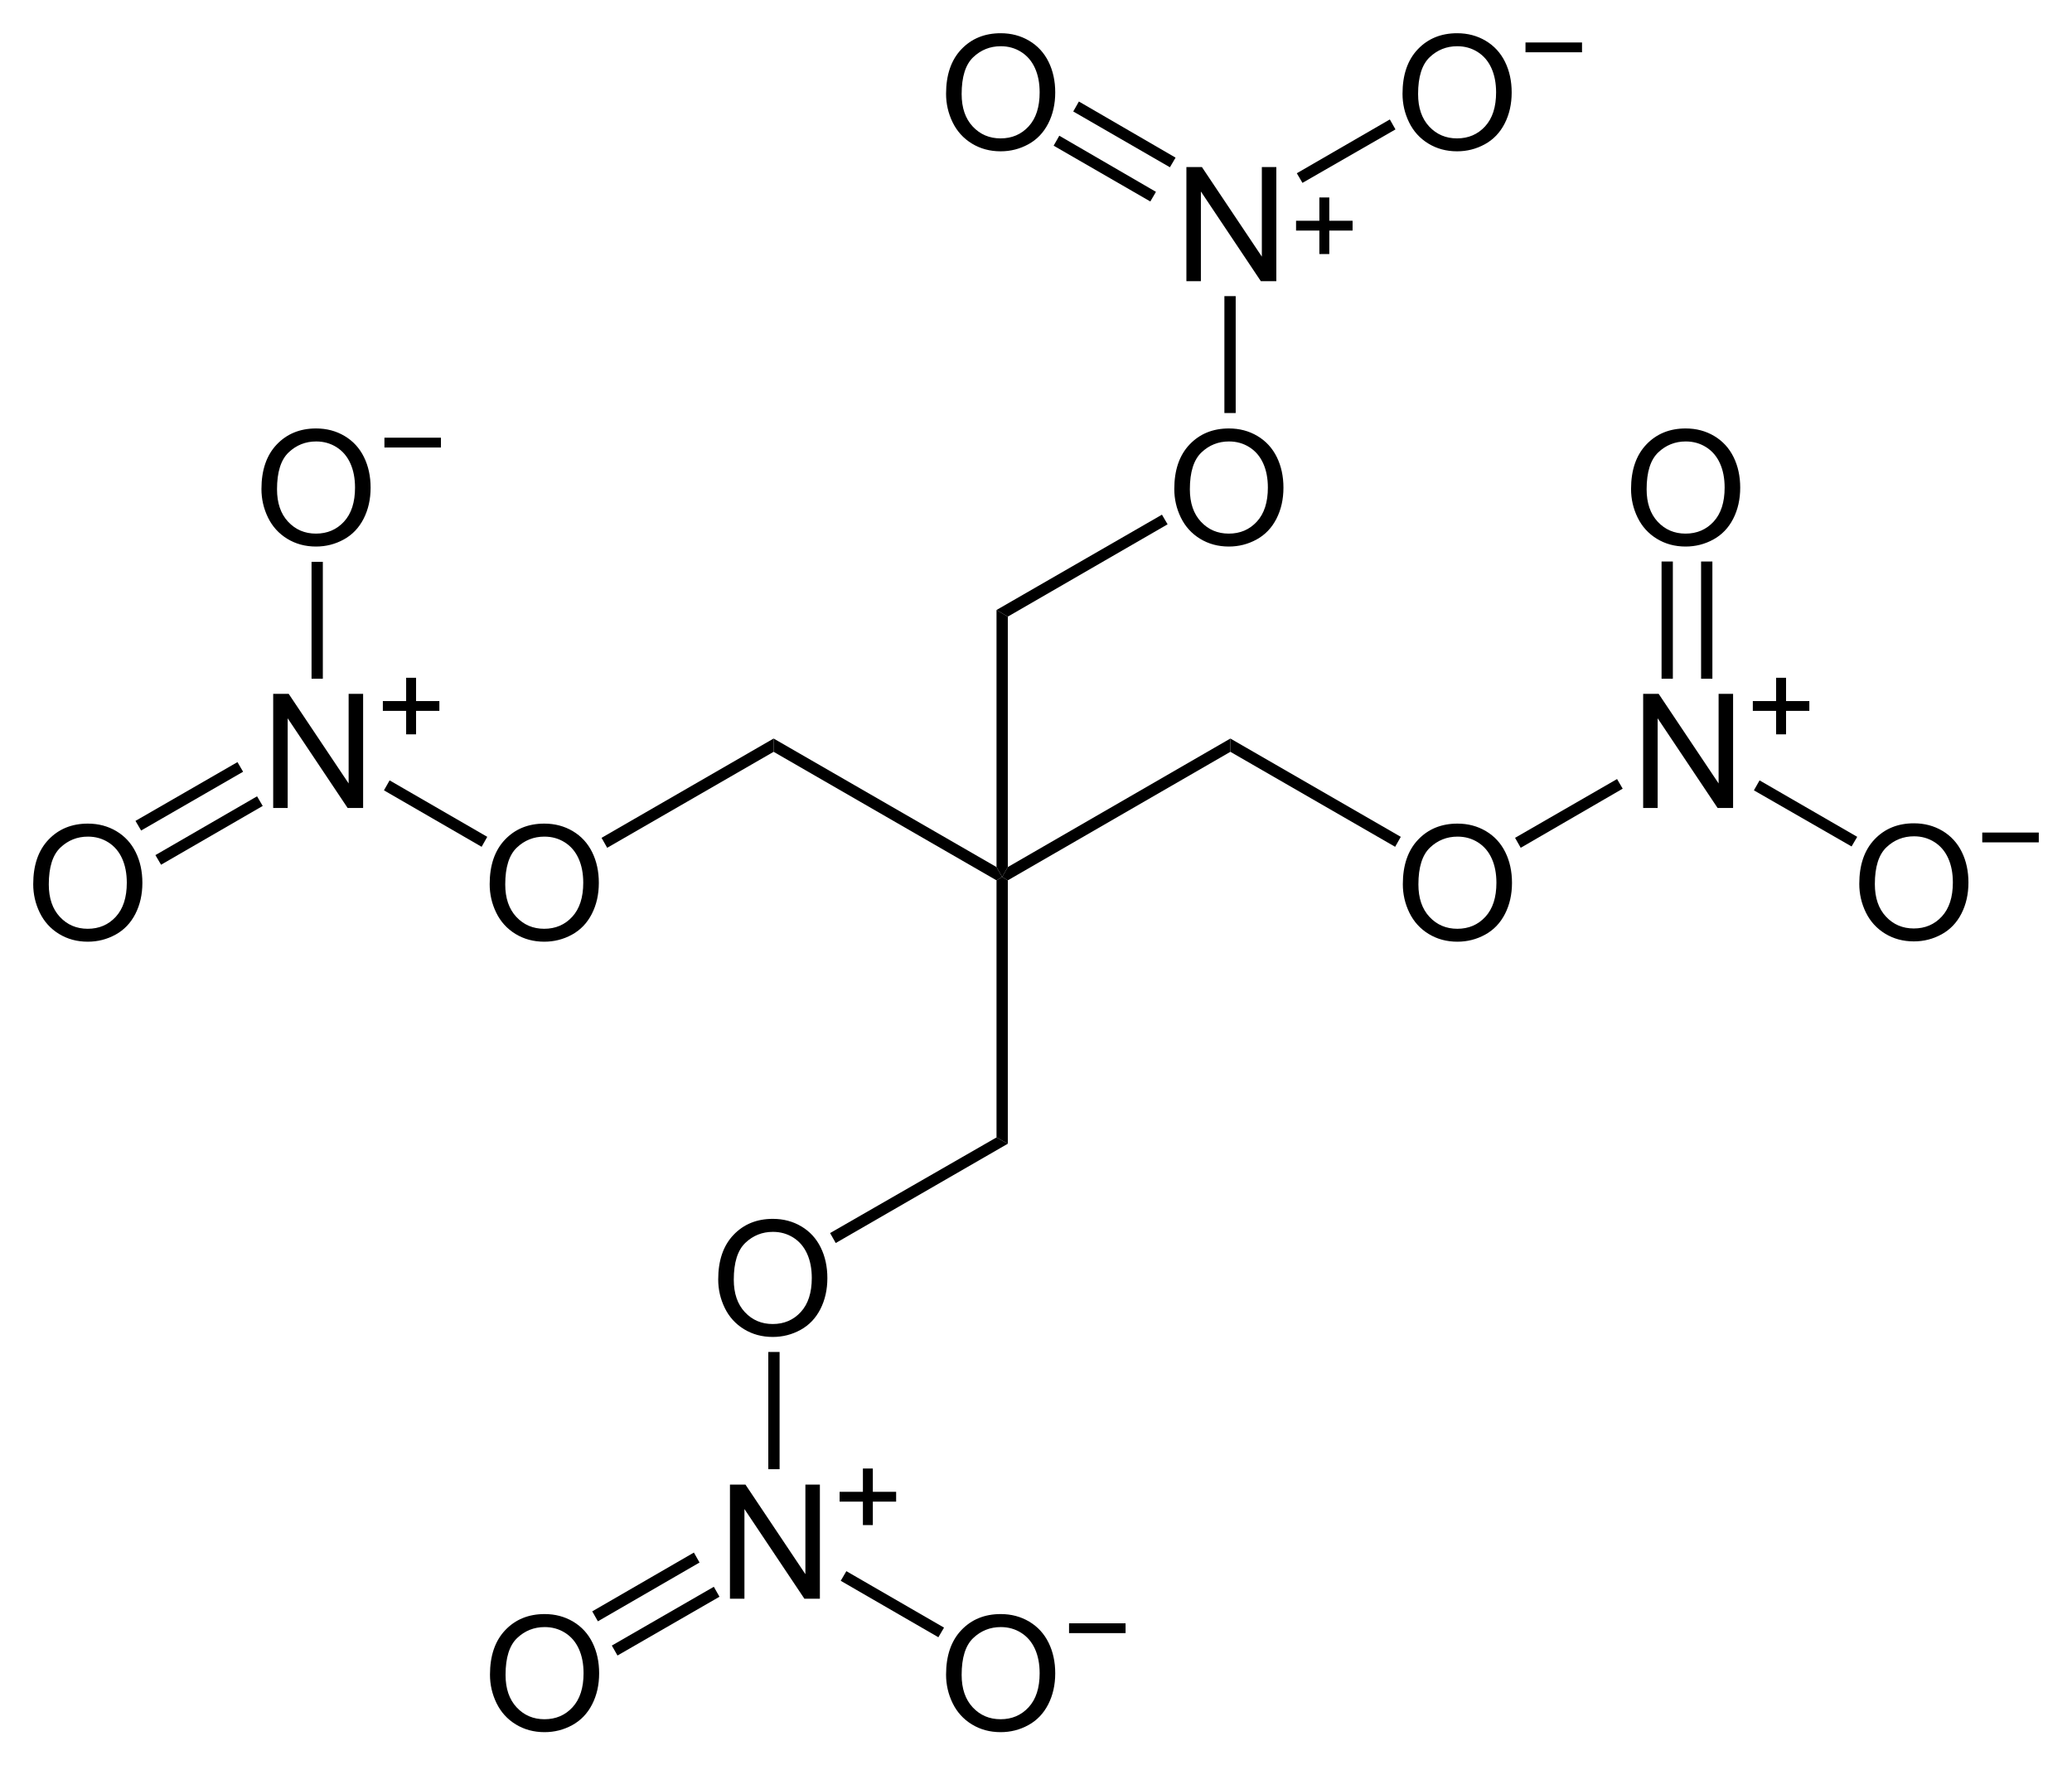 <?xml version="1.0" encoding="utf-8"?>
<!-- Generator: Adobe Illustrator 13.0.2, SVG Export Plug-In . SVG Version: 6.00 Build 14948)  -->
<!DOCTYPE svg PUBLIC "-//W3C//DTD SVG 1.1//EN" "http://www.w3.org/Graphics/SVG/1.1/DTD/svg11.dtd">
<svg version="1.1" id="Ebene_1" xmlns="http://www.w3.org/2000/svg" xmlns:xlink="http://www.w3.org/1999/xlink" x="0px" y="0px"
	 width="311.87px" height="265.771px" viewBox="0 0 311.87 265.771" enable-background="new 0 0 311.87 265.771"
	 xml:space="preserve">
<path d="M73.704,133.108c0-2.852,0.766-5.084,2.297-6.697s3.508-2.42,5.93-2.42c1.586,0,3.016,0.379,4.289,1.137
	s2.244,1.814,2.912,3.17s1.002,2.893,1.002,4.611c0,1.742-0.352,3.301-1.055,4.676s-1.699,2.416-2.988,3.123
	s-2.68,1.061-4.172,1.061c-1.617,0-3.063-0.391-4.336-1.172s-2.238-1.848-2.895-3.199S73.704,134.616,73.704,133.108z
	 M76.047,133.144c0,2.07,0.557,3.701,1.67,4.893s2.51,1.787,4.189,1.787c1.711,0,3.119-0.602,4.225-1.805s1.658-2.91,1.658-5.121
	c0-1.398-0.236-2.619-0.709-3.662s-1.164-1.852-2.074-2.426s-1.932-0.861-3.064-0.861c-1.609,0-2.994,0.553-4.154,1.658
	S76.047,130.558,76.047,133.144z"/>
<polygon points="116.442,111.182 116.442,113.182 91.392,127.632 90.542,126.132 "/>
<polygon points="149.992,130.532 150.841,132.032 149.992,132.532 116.442,113.182 116.442,111.182 "/>
<polygon points="185.192,111.182 185.192,113.182 151.692,132.532 150.841,132.032 151.692,130.532 "/>
<path d="M211.149,133.108c0-2.852,0.766-5.084,2.297-6.697s3.508-2.42,5.93-2.42c1.586,0,3.016,0.379,4.289,1.137
	s2.244,1.814,2.912,3.17s1.002,2.893,1.002,4.611c0,1.742-0.352,3.301-1.055,4.676s-1.699,2.416-2.988,3.123
	s-2.68,1.061-4.172,1.061c-1.617,0-3.063-0.391-4.336-1.172s-2.238-1.848-2.895-3.199S211.149,134.616,211.149,133.108z
	 M213.493,133.144c0,2.07,0.557,3.701,1.67,4.893s2.51,1.787,4.189,1.787c1.711,0,3.119-0.602,4.225-1.805s1.658-2.91,1.658-5.121
	c0-1.398-0.236-2.619-0.709-3.662s-1.164-1.852-2.074-2.426s-1.932-0.861-3.064-0.861c-1.609,0-2.994,0.553-4.154,1.658
	S213.493,130.558,213.493,133.144z"/>
<polygon points="210.842,125.982 209.992,127.482 185.192,113.182 185.192,111.182 "/>
<path d="M247.323,121.635v-17.18h2.332l9.023,13.488v-13.488h2.18v17.18h-2.332l-9.023-13.5v13.5H247.323z"/>
<path d="M267.335,110.552v-3.533h-3.507v-1.477h3.507v-3.507h1.494v3.507h3.507v1.477h-3.507v3.533H267.335z"/>
<polygon points="243.392,117.282 244.242,118.732 228.892,127.632 228.042,126.132 "/>
<path d="M279.852,133.062c0-2.852,0.766-5.084,2.297-6.697s3.508-2.42,5.93-2.42c1.586,0,3.016,0.379,4.289,1.137
	s2.244,1.814,2.912,3.17s1.002,2.893,1.002,4.611c0,1.742-0.352,3.301-1.055,4.676s-1.699,2.416-2.988,3.123
	s-2.68,1.061-4.172,1.061c-1.617,0-3.063-0.391-4.336-1.172s-2.238-1.848-2.895-3.199S279.852,134.569,279.852,133.062z
	 M282.196,133.097c0,2.07,0.557,3.701,1.67,4.893s2.51,1.787,4.189,1.787c1.711,0,3.119-0.602,4.225-1.805s1.658-2.91,1.658-5.121
	c0-1.398-0.236-2.619-0.709-3.662s-1.164-1.852-2.074-2.426s-1.932-0.861-3.064-0.861c-1.609,0-2.994,0.553-4.154,1.658
	S282.196,130.511,282.196,133.097z"/>
<path d="M306.87,126.813h-8.508v-1.477h8.508V126.813z"/>
<polygon points="279.542,125.982 278.692,127.432 263.992,118.982 264.842,117.482 "/>
<path d="M245.5,73.619c0-2.852,0.766-5.084,2.297-6.697s3.508-2.42,5.93-2.42c1.586,0,3.016,0.379,4.289,1.137
	s2.244,1.814,2.912,3.17s1.002,2.893,1.002,4.611c0,1.742-0.352,3.301-1.055,4.676s-1.699,2.416-2.988,3.123
	s-2.68,1.061-4.172,1.061c-1.617,0-3.063-0.391-4.336-1.172s-2.238-1.848-2.895-3.199S245.5,75.127,245.5,73.619z M247.844,73.654
	c0,2.07,0.557,3.701,1.67,4.893s2.51,1.787,4.189,1.787c1.711,0,3.119-0.602,4.225-1.805s1.658-2.91,1.658-5.121
	c0-1.398-0.236-2.619-0.709-3.662s-1.164-1.852-2.074-2.426s-1.932-0.861-3.064-0.861c-1.609,0-2.994,0.553-4.154,1.658
	S247.844,71.068,247.844,73.654z"/>
<rect x="250.092" y="84.532" width="1.699" height="17.65"/>
<rect x="256.042" y="84.532" width="1.7" height="17.65"/>
<path d="M41.12,121.635v-17.18h2.332l9.023,13.488v-13.488h2.18v17.18h-2.332l-9.023-13.5v13.5H41.12z"/>
<path d="M61.132,110.552v-3.533h-3.507v-1.477h3.507v-3.507h1.494v3.507h3.507v1.477h-3.507v3.533H61.132z"/>
<polygon points="57.792,118.982 58.642,117.482 73.341,125.982 72.492,127.482 "/>
<path d="M5,133.108c0-2.852,0.766-5.084,2.297-6.697s3.508-2.42,5.93-2.42c1.586,0,3.016,0.379,4.289,1.137s2.244,1.814,2.912,3.17
	s1.002,2.893,1.002,4.611c0,1.742-0.352,3.301-1.055,4.676s-1.699,2.416-2.988,3.123s-2.68,1.061-4.172,1.061
	c-1.617,0-3.063-0.391-4.336-1.172s-2.238-1.848-2.895-3.199S5,134.616,5,133.108z M7.344,133.144c0,2.07,0.557,3.701,1.67,4.893
	s2.51,1.787,4.189,1.787c1.711,0,3.119-0.602,4.225-1.805s1.658-2.91,1.658-5.121c0-1.398-0.236-2.619-0.709-3.662
	s-1.164-1.852-2.074-2.426s-1.932-0.861-3.064-0.861c-1.609,0-2.994,0.553-4.154,1.658S7.344,130.558,7.344,133.144z"/>
<polygon points="24.242,130.182 23.392,128.732 38.692,119.882 39.542,121.332 "/>
<polygon points="21.242,125.032 20.392,123.582 35.742,114.732 36.591,116.182 "/>
<path d="M39.352,73.619c0-2.852,0.766-5.084,2.297-6.697s3.508-2.42,5.93-2.42c1.586,0,3.016,0.379,4.289,1.137
	s2.244,1.814,2.912,3.17s1.002,2.893,1.002,4.611c0,1.742-0.352,3.301-1.055,4.676s-1.699,2.416-2.988,3.123
	s-2.68,1.061-4.172,1.061c-1.617,0-3.063-0.391-4.336-1.172s-2.238-1.848-2.895-3.199S39.352,75.127,39.352,73.619z M41.696,73.654
	c0,2.07,0.557,3.701,1.67,4.893s2.51,1.787,4.189,1.787c1.711,0,3.119-0.602,4.225-1.805s1.658-2.91,1.658-5.121
	c0-1.398-0.236-2.619-0.709-3.662s-1.164-1.852-2.074-2.426s-1.932-0.861-3.064-0.861c-1.609,0-2.994,0.553-4.154,1.658
	S41.696,71.068,41.696,73.654z"/>
<path d="M66.37,67.37h-8.508v-1.477h8.508V67.37z"/>
<rect x="46.892" y="84.582" width="1.699" height="17.6"/>
<polygon points="149.992,91.832 151.692,92.832 151.692,130.532 150.841,132.032 149.992,130.532 "/>
<polygon points="151.692,172.183 149.992,171.232 149.992,132.532 150.841,132.032 151.692,132.532 "/>
<path d="M176.75,73.619c0-2.852,0.766-5.084,2.297-6.697s3.508-2.42,5.93-2.42c1.586,0,3.016,0.379,4.289,1.137
	s2.244,1.814,2.912,3.17s1.002,2.893,1.002,4.611c0,1.742-0.352,3.301-1.055,4.676s-1.699,2.416-2.988,3.123
	s-2.68,1.061-4.172,1.061c-1.617,0-3.063-0.391-4.336-1.172s-2.238-1.848-2.895-3.199S176.75,75.127,176.75,73.619z M179.094,73.654
	c0,2.07,0.557,3.701,1.67,4.893s2.51,1.787,4.189,1.787c1.711,0,3.119-0.602,4.225-1.805s1.658-2.91,1.658-5.121
	c0-1.398-0.236-2.619-0.709-3.662s-1.164-1.852-2.074-2.426s-1.932-0.861-3.064-0.861c-1.609,0-2.994,0.553-4.154,1.658
	S179.094,71.068,179.094,73.654z"/>
<polygon points="174.892,77.482 175.742,78.932 151.692,92.832 149.992,91.832 "/>
<path d="M178.573,42.327v-17.18h2.332l9.023,13.488V25.147h2.18v17.18h-2.332l-9.023-13.5v13.5H178.573z"/>
<path d="M198.585,38.244v-3.533h-3.507v-1.477h3.507v-3.507h1.494v3.507h3.507v1.477h-3.507v3.533H198.585z"/>
<rect x="184.292" y="44.582" width="1.7" height="17.6"/>
<path d="M142.399,14.119c0-2.852,0.766-5.084,2.297-6.697s3.508-2.42,5.93-2.42c1.586,0,3.016,0.379,4.289,1.137
	s2.244,1.814,2.912,3.17s1.002,2.893,1.002,4.611c0,1.742-0.352,3.301-1.055,4.676s-1.699,2.416-2.988,3.123
	s-2.68,1.061-4.172,1.061c-1.617,0-3.063-0.391-4.336-1.172s-2.238-1.848-2.895-3.199S142.399,15.627,142.399,14.119z
	 M144.743,14.154c0,2.07,0.557,3.701,1.67,4.893s2.51,1.787,4.189,1.787c1.711,0,3.119-0.602,4.225-1.805s1.658-2.91,1.658-5.121
	c0-1.398-0.236-2.619-0.709-3.662s-1.164-1.852-2.074-2.426s-1.932-0.861-3.064-0.861c-1.609,0-2.994,0.553-4.154,1.658
	S144.743,11.568,144.743,14.154z"/>
<polygon points="158.591,21.932 159.442,20.432 173.992,28.882 173.142,30.332 "/>
<polygon points="161.542,16.782 162.392,15.282 176.942,23.732 176.091,25.182 "/>
<path d="M211.102,14.119c0-2.852,0.766-5.084,2.297-6.697s3.508-2.42,5.93-2.42c1.586,0,3.016,0.379,4.289,1.137
	s2.244,1.814,2.912,3.17s1.002,2.893,1.002,4.611c0,1.742-0.352,3.301-1.055,4.676s-1.699,2.416-2.988,3.123
	s-2.68,1.061-4.172,1.061c-1.617,0-3.063-0.391-4.336-1.172s-2.238-1.848-2.895-3.199S211.102,15.627,211.102,14.119z
	 M213.446,14.154c0,2.07,0.557,3.701,1.67,4.893s2.51,1.787,4.189,1.787c1.711,0,3.119-0.602,4.225-1.805s1.658-2.91,1.658-5.121
	c0-1.398-0.236-2.619-0.709-3.662s-1.164-1.852-2.074-2.426s-1.932-0.861-3.064-0.861c-1.609,0-2.994,0.553-4.154,1.658
	S213.446,11.568,213.446,14.154z"/>
<path d="M238.12,7.87h-8.508V6.394h8.508V7.87z"/>
<polygon points="209.192,17.982 210.042,19.482 196.042,27.532 195.192,26.082 "/>
<path d="M108.102,192.611c0-2.852,0.766-5.084,2.297-6.697s3.508-2.42,5.93-2.42c1.586,0,3.016,0.379,4.289,1.137
	s2.244,1.814,2.912,3.17s1.002,2.893,1.002,4.611c0,1.742-0.352,3.301-1.055,4.676s-1.699,2.416-2.988,3.123
	s-2.68,1.061-4.172,1.061c-1.617,0-3.063-0.391-4.336-1.172s-2.238-1.848-2.895-3.199S108.102,194.119,108.102,192.611z
	 M110.446,192.646c0,2.07,0.557,3.701,1.67,4.893s2.51,1.787,4.189,1.787c1.711,0,3.119-0.602,4.225-1.805s1.658-2.91,1.658-5.121
	c0-1.398-0.236-2.619-0.709-3.662s-1.164-1.852-2.074-2.426s-1.932-0.861-3.064-0.861c-1.609,0-2.994,0.553-4.154,1.658
	S110.446,190.061,110.446,192.646z"/>
<polygon points="125.792,187.132 124.942,185.632 149.992,171.232 151.692,172.183 "/>
<path d="M109.87,240.679v-17.18h2.332l9.023,13.488v-13.488h2.18v17.18h-2.332l-9.023-13.5v13.5H109.87z"/>
<path d="M129.882,229.596v-3.533h-3.507v-1.477h3.507v-3.507h1.494v3.507h3.507v1.477h-3.507v3.533H129.882z"/>
<rect x="115.642" y="203.532" width="1.699" height="17.65"/>
<path d="M73.75,252.108c0-2.852,0.766-5.084,2.297-6.697s3.508-2.42,5.93-2.42c1.586,0,3.016,0.379,4.289,1.137
	s2.244,1.814,2.912,3.17s1.002,2.893,1.002,4.611c0,1.742-0.352,3.301-1.055,4.676s-1.699,2.416-2.988,3.123
	s-2.68,1.061-4.172,1.061c-1.617,0-3.063-0.391-4.336-1.172s-2.238-1.848-2.895-3.199S73.75,253.616,73.75,252.108z M76.094,252.144
	c0,2.07,0.557,3.701,1.67,4.893s2.51,1.787,4.189,1.787c1.711,0,3.119-0.602,4.225-1.805s1.658-2.91,1.658-5.121
	c0-1.398-0.236-2.619-0.709-3.662s-1.164-1.852-2.074-2.426s-1.932-0.861-3.064-0.861c-1.609,0-2.994,0.553-4.154,1.658
	S76.094,249.558,76.094,252.144z"/>
<polygon points="92.942,249.232 92.091,247.732 107.442,238.882 108.292,240.382 "/>
<polygon points="89.992,244.082 89.142,242.582 104.442,233.732 105.292,235.232 "/>
<path d="M142.399,252.108c0-2.852,0.766-5.084,2.297-6.697s3.508-2.42,5.93-2.42c1.586,0,3.016,0.379,4.289,1.137
	s2.244,1.814,2.912,3.17s1.002,2.893,1.002,4.611c0,1.742-0.352,3.301-1.055,4.676s-1.699,2.416-2.988,3.123
	s-2.68,1.061-4.172,1.061c-1.617,0-3.063-0.391-4.336-1.172s-2.238-1.848-2.895-3.199S142.399,253.616,142.399,252.108z
	 M144.743,252.144c0,2.07,0.557,3.701,1.67,4.893s2.51,1.787,4.189,1.787c1.711,0,3.119-0.602,4.225-1.805s1.658-2.91,1.658-5.121
	c0-1.398-0.236-2.619-0.709-3.662s-1.164-1.852-2.074-2.426s-1.932-0.861-3.064-0.861c-1.609,0-2.994,0.553-4.154,1.658
	S144.743,249.558,144.743,252.144z"/>
<path d="M169.417,245.859h-8.508v-1.477h8.508V245.859z"/>
<polygon points="142.091,245.032 141.242,246.482 126.542,237.982 127.392,236.532 "/>
</svg>
